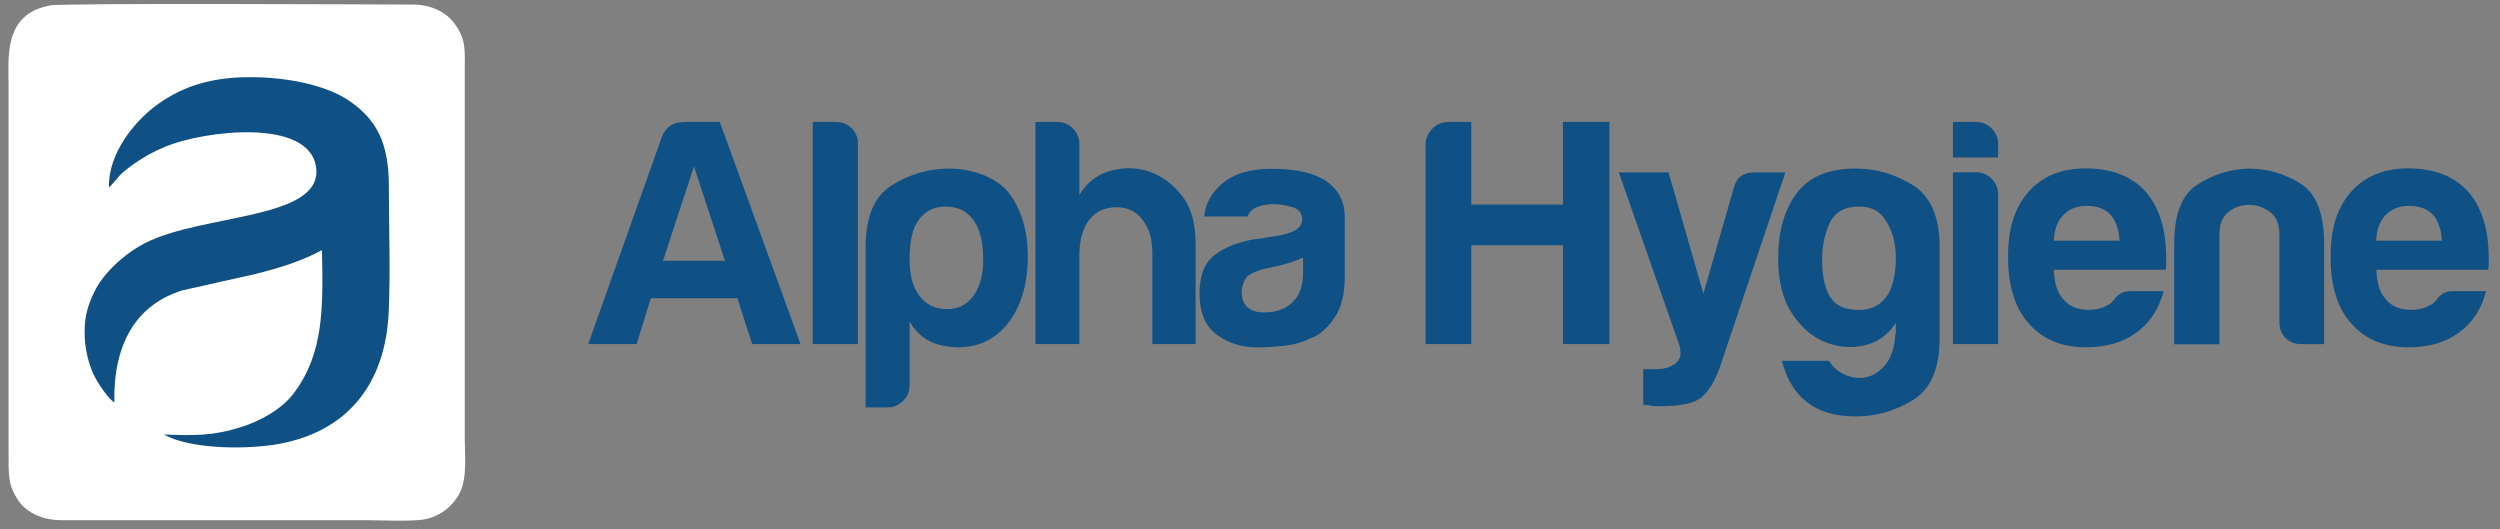 <svg xmlns="http://www.w3.org/2000/svg" width="189" height="40" viewBox="0 0 189 40" fill="none"><rect x="0" y="0" width="189" height="40" fill="#808080" stroke="none"/><path fill-rule="evenodd" clip-rule="evenodd" d="M3.721 0.428C0.23 1.086 0.648 4.41 0.648 6.573V34.163C0.648 35.877 0.586 36.713 1.443 37.915C2.017 38.72 3.157 39.326 4.662 39.326H27.643C28.751 39.326 31.249 39.451 32.2 39.242C33.391 38.981 34.3 38.166 34.75 37.278C35.335 36.128 35.136 34.498 35.136 33.097V5.496C35.136 3.772 35.262 3.02 34.363 1.786C33.788 0.992 32.701 0.344 31.186 0.344C28.887 0.344 4.777 0.208 3.711 0.417" fill="white"></path><path fill-rule="evenodd" clip-rule="evenodd" d="M8.246 14.172C9.061 13.357 8.79 13.336 10.138 12.385C10.849 11.884 11.601 11.455 12.542 11.069C15.384 9.898 23.327 8.884 23.891 12.615C24.497 16.628 15.311 16.148 10.974 18.374C9.469 19.147 7.849 20.579 7.128 22.073C6.658 23.035 6.396 23.881 6.396 25.114C6.396 26.264 6.647 27.34 7.044 28.239C7.358 28.939 8.194 30.162 8.643 30.424C8.56 26.003 10.284 23.056 13.764 21.958L19.345 20.704C21.258 20.224 22.804 19.732 24.341 18.907C24.435 23.338 24.466 26.755 22.188 29.755C21.289 30.946 19.669 31.834 18.237 32.284C16.095 32.963 14.694 32.932 12.385 32.848C14.308 33.925 18.237 33.987 20.641 33.632C26.253 32.796 29.148 29.023 29.388 23.568C29.524 20.526 29.399 17.182 29.399 14.11C29.399 10.734 28.437 9.051 26.462 7.662C24.612 6.366 21.477 5.812 18.77 5.833C15.719 5.854 13.524 6.648 11.622 8.111C10.305 9.135 8.173 11.476 8.236 14.172" fill="#0F5085"></path><path d="M51.68 9.219H54.418L60.521 26.013H56.864L55.745 22.544H49.203L48.127 26.013H44.469L50.039 10.347C50.332 9.595 50.886 9.229 51.701 9.229L51.68 9.219ZM52.464 12.584L50.123 19.711H54.805L52.464 12.584Z" fill="#0F5085"></path><path d="M61.44 9.219H63.196C63.656 9.219 64.043 9.376 64.367 9.679C64.691 9.992 64.858 10.368 64.858 10.828V26.013H61.44V9.219Z" fill="#0F5085"></path><path d="M68.767 29.14C68.767 29.599 68.6 29.986 68.276 30.31C67.952 30.634 67.555 30.801 67.105 30.801H65.443V18.647C65.443 16.369 66.112 14.812 67.45 13.986C68.788 13.16 70.23 12.742 71.797 12.742C72.613 12.742 73.428 12.899 74.264 13.202C75.09 13.516 75.748 13.954 76.239 14.54C77.211 15.804 77.702 17.435 77.702 19.42C77.702 21.406 77.211 23.13 76.239 24.395C75.267 25.628 74.013 26.255 72.477 26.255C71.662 26.255 70.951 26.109 70.324 25.816C69.676 25.492 69.153 24.991 68.767 24.301V29.129V29.14ZM74.327 19.567C74.327 18.302 74.086 17.32 73.595 16.64C73.104 15.961 72.404 15.616 71.494 15.616C70.585 15.616 69.937 15.961 69.446 16.64C68.986 17.257 68.767 18.239 68.767 19.567C68.767 20.8 69.007 21.73 69.498 22.347C69.99 23.026 70.69 23.371 71.599 23.371C72.445 23.371 73.114 23.026 73.606 22.347C74.097 21.667 74.337 20.737 74.337 19.567H74.327Z" fill="#0F5085"></path><path d="M86.439 16.691C85.948 16.012 85.279 15.667 84.433 15.667C83.524 15.667 82.823 15.991 82.332 16.639C81.841 17.287 81.601 18.186 81.601 19.325V26.013H78.277V9.219H79.939C80.399 9.219 80.786 9.386 81.11 9.71C81.433 10.034 81.601 10.431 81.601 10.88V14.737C82.186 13.765 83.012 13.138 84.088 12.877C85.165 12.615 86.189 12.678 87.161 13.075C88.07 13.462 88.833 14.089 89.46 14.935C90.076 15.782 90.39 16.952 90.39 18.447V26.013H87.119V19.273C87.119 18.781 87.077 18.342 86.993 17.935C86.91 17.527 86.722 17.109 86.429 16.691H86.439Z" fill="#0F5085"></path><path d="M99.273 25.48C98.594 25.836 97.862 26.055 97.099 26.139C96.337 26.223 95.657 26.264 95.072 26.264C93.901 26.264 92.877 25.951 91.999 25.313C91.121 24.676 90.683 23.631 90.683 22.168C90.683 20.799 91.08 19.826 91.874 19.241C92.668 18.656 93.692 18.269 94.926 18.071C95.093 18.071 95.281 18.05 95.511 17.998C95.741 17.945 96.002 17.904 96.295 17.872C97.727 17.674 98.448 17.256 98.448 16.608C98.448 16.116 98.197 15.803 97.695 15.657C97.194 15.51 96.723 15.437 96.305 15.437C95.845 15.437 95.438 15.5 95.082 15.636C94.727 15.761 94.466 16.012 94.299 16.367H91.028C91.153 15.364 91.613 14.528 92.397 13.88C93.274 13.127 94.528 12.762 96.159 12.762C97.977 12.762 99.346 13.075 100.256 13.692C101.196 14.34 101.666 15.249 101.666 16.43V20.872C101.666 22.178 101.426 23.192 100.956 23.923C100.486 24.655 99.921 25.188 99.273 25.512V25.48ZM98.5 19.471C98.04 19.701 97.413 19.91 96.598 20.109L95.48 20.349C94.894 20.516 94.466 20.725 94.215 20.987C93.985 21.342 93.87 21.708 93.87 22.063C93.87 22.554 94.016 22.941 94.309 23.233C94.602 23.495 95.02 23.62 95.574 23.62C96.483 23.62 97.204 23.359 97.727 22.836C98.249 22.314 98.51 21.603 98.51 20.683V19.461L98.5 19.471Z" fill="#0F5085"></path><path d="M107.77 26.013V10.975C107.77 10.483 107.937 10.076 108.282 9.731C108.627 9.386 109.035 9.219 109.526 9.219H111.229V15.468H118.158V9.219H121.67V26.013H118.158V18.541H111.229V26.013H107.76H107.77Z" fill="#0F5085"></path><path d="M124.231 30.599V27.913H125.161C125.809 27.913 126.321 27.756 126.697 27.453C127.073 27.14 127.146 26.649 126.917 25.969L122.381 13.031H126.143L128.777 22.207L131.076 14.202C131.275 13.418 131.787 13.031 132.633 13.031H134.974L130 27.819C129.613 28.896 129.122 29.659 128.536 30.118C127.951 30.505 126.99 30.704 125.652 30.704H124.973C124.879 30.672 124.753 30.651 124.607 30.631C124.461 30.61 124.335 30.61 124.241 30.61L124.231 30.599Z" fill="#0F5085"></path><path d="M143.323 25.231V24.405C142.738 25.315 141.944 25.889 140.951 26.109C139.958 26.339 138.976 26.255 137.993 25.869C137.011 25.482 136.175 24.75 135.475 23.695C134.775 22.639 134.43 21.249 134.43 19.525C134.43 17.508 134.89 15.867 135.82 14.623C136.75 13.369 138.234 12.742 140.282 12.742C141.839 12.742 143.292 13.171 144.63 14.007C145.967 14.853 146.636 16.41 146.636 18.689V25.576C146.636 27.854 145.967 29.411 144.63 30.237C143.292 31.063 141.85 31.481 140.282 31.481C137.283 31.481 135.433 30.08 134.712 27.279H138.276C138.537 27.739 138.934 28.084 139.467 28.325C140 28.565 140.543 28.638 141.076 28.523C141.609 28.408 142.101 28.095 142.54 27.572C142.979 27.049 143.229 26.266 143.292 25.231H143.323ZM137.753 19.619C137.753 21.866 138.401 23.11 139.707 23.35C141.014 23.59 141.965 23.298 142.592 22.451C142.884 22.096 143.093 21.531 143.229 20.768C143.355 20.006 143.365 19.243 143.25 18.501C143.135 17.748 142.864 17.09 142.446 16.494C142.017 15.909 141.4 15.616 140.585 15.616C139.477 15.616 138.725 16.024 138.338 16.839C137.952 17.654 137.753 18.584 137.753 19.619Z" fill="#0F5085"></path><path d="M147.641 9.219H149.396C149.856 9.219 150.243 9.386 150.567 9.71C150.891 10.034 151.058 10.431 151.058 10.88V11.905H147.641V9.219ZM147.641 13.023H149.396C149.856 13.023 150.243 13.19 150.567 13.514C150.891 13.838 151.058 14.235 151.058 14.685V26.013H147.641V13.023Z" fill="#0F5085"></path><path d="M161.121 22.011H163.567C163.211 23.38 162.522 24.415 161.518 25.136C160.505 25.888 159.24 26.254 157.714 26.254C155.854 26.254 154.412 25.648 153.367 24.446C152.322 23.275 151.81 21.603 151.81 19.419C151.81 17.235 152.311 15.709 153.325 14.539C154.37 13.337 155.812 12.73 157.673 12.73C159.627 12.73 161.142 13.316 162.208 14.486C163.253 15.688 163.765 17.371 163.765 19.513V20.046C163.765 20.213 163.744 20.318 163.713 20.391H155.269C155.3 21.405 155.541 22.147 156 22.638C156.418 23.16 157.056 23.422 157.902 23.422C158.456 23.422 158.927 23.307 159.313 23.077C159.407 23.046 159.501 22.983 159.585 22.91L159.857 22.638C159.888 22.544 160.014 22.408 160.223 22.251C160.432 22.084 160.735 22.011 161.121 22.011ZM155.269 18.196H160.243C160.181 17.318 159.951 16.671 159.564 16.242C159.136 15.782 158.54 15.563 157.756 15.563C157.035 15.563 156.45 15.793 156 16.242C155.551 16.691 155.3 17.35 155.269 18.196Z" fill="#0F5085"></path><path d="M175.68 26.015H173.976C173.485 26.015 173.088 25.858 172.785 25.555C172.472 25.241 172.325 24.844 172.325 24.364V17.727C172.325 16.943 172.085 16.379 171.615 16.024C171.144 15.668 170.611 15.491 170.026 15.491C169.441 15.491 168.918 15.668 168.469 16.024C168.009 16.379 167.79 16.954 167.79 17.727V26.025H164.372V18.407C164.372 16.191 164.947 14.717 166.107 13.965C167.267 13.213 168.542 12.805 169.942 12.742C171.374 12.742 172.691 13.118 173.893 13.86C175.095 14.613 175.701 16.118 175.701 18.396V26.015H175.68Z" fill="#0F5085"></path><path d="M185.503 22.011H187.949C187.593 23.38 186.904 24.415 185.9 25.136C184.887 25.888 183.622 26.254 182.096 26.254C180.236 26.254 178.794 25.648 177.749 24.446C176.704 23.275 176.191 21.603 176.191 19.419C176.191 17.235 176.693 15.709 177.707 14.539C178.752 13.337 180.194 12.73 182.054 12.73C184.009 12.73 185.524 13.316 186.59 14.486C187.635 15.688 188.147 17.371 188.147 19.513V20.046C188.147 20.213 188.126 20.318 188.095 20.391H179.651C179.682 21.405 179.922 22.147 180.382 22.638C180.8 23.16 181.438 23.422 182.284 23.422C182.838 23.422 183.308 23.307 183.695 23.077C183.789 23.046 183.883 22.983 183.967 22.91L184.239 22.638C184.27 22.544 184.395 22.408 184.604 22.251C184.813 22.084 185.116 22.011 185.503 22.011ZM179.64 18.196H184.615C184.552 17.318 184.322 16.671 183.936 16.242C183.507 15.782 182.911 15.563 182.128 15.563C181.406 15.563 180.821 15.793 180.372 16.242C179.922 16.691 179.672 17.35 179.64 18.196Z" fill="#0F5085"></path></svg>